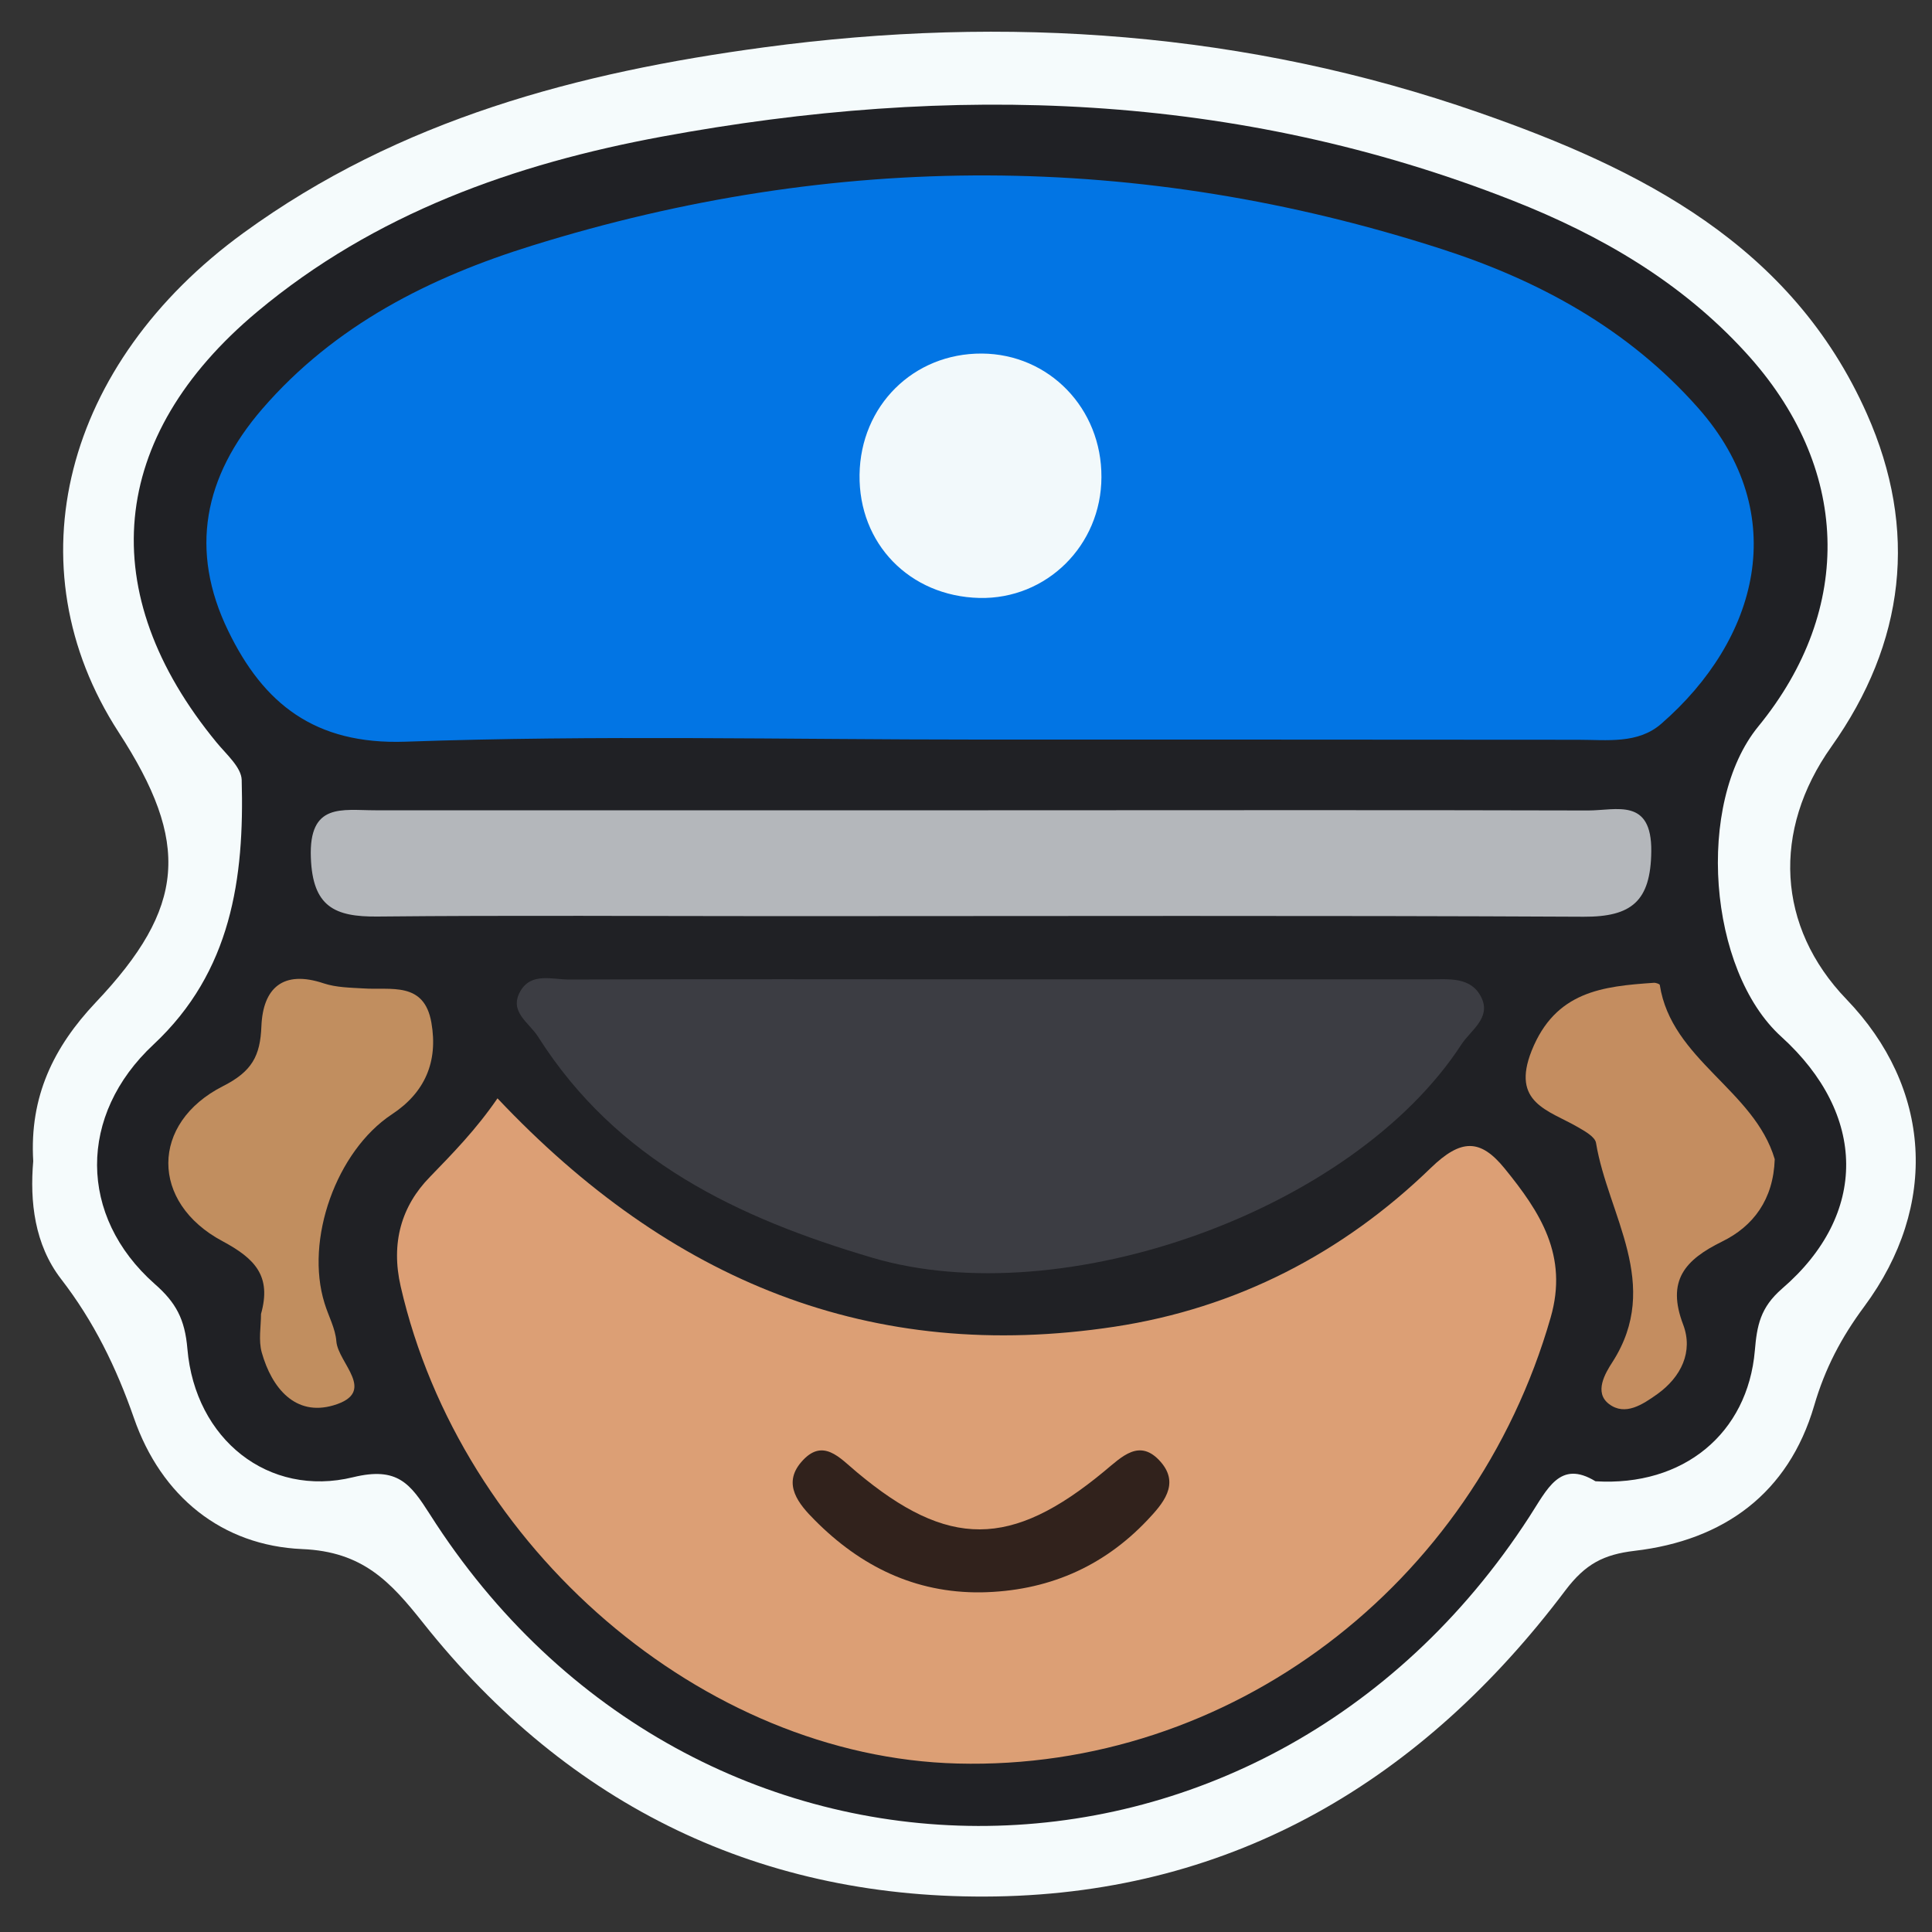 <?xml version="1.0" encoding="utf-8"?>
<!-- Generator: Adobe Illustrator 26.2.1, SVG Export Plug-In . SVG Version: 6.00 Build 0)  -->
<svg version="1.1" id="Capa_1" xmlns="http://www.w3.org/2000/svg" xmlns:xlink="http://www.w3.org/1999/xlink" x="0px" y="0px"
	 viewBox="0 0 100 100" style="enable-background:new 0 0 100 100;" xml:space="preserve">
<rect x="0" y="0" width="100" height="100" fill="#333333" stroke="none"/>
<style type="text/css">
	.st0{fill:#F5FBFC;}
	.st1{fill:#202125;}
	.st2{fill:#0275E4;}
	.st3{fill:#DC9F75;}
	.st4{fill:#3C3D43;}
	.st5{fill:#B4B7BB;}
	.st6{fill:#C18E5F;}
	.st7{fill:#C48D60;}
	.st8{fill:#F2F9FB;}
	.st9{fill:#31221C;}
</style>
<path class="st0" d="M1.72,60.1c-0.2-3.35,1.06-5.91,3.23-8.21c4.67-4.93,4.91-8.26,1.19-13.99c-5.58-8.61-2.82-19.1,6.47-25.85
	c8.08-5.88,17.34-8.31,26.94-9.6c12.55-1.69,25-0.81,37.01,3.38c8.35,2.91,16.19,6.85,20.07,15.59c2.67,6.01,1.98,11.85-1.84,17.23
	c-3.08,4.34-2.82,9.33,0.78,13.07c4.4,4.57,4.81,10.66,0.92,15.91c-1.18,1.59-2.03,3.2-2.59,5.13c-1.33,4.54-4.68,6.97-9.29,7.51
	c-1.61,0.19-2.55,0.68-3.58,2.04c-7.37,9.79-17.1,15.64-29.49,15.85c-12.07,0.2-22.09-4.65-29.64-14.16
	c-1.69-2.13-3.12-3.69-6.26-3.82c-4.15-0.18-7.3-2.72-8.71-6.79c-0.91-2.61-2.07-4.99-3.77-7.19C1.78,64.41,1.54,62.18,1.72,60.1z"
	/>
<path class="st1" d="M82.58,76.67c-1.85-1.13-2.49,0.41-3.43,1.85c-13.85,21.38-43.27,21.31-56.9-0.14
	c-1.01-1.58-1.67-2.48-3.97-1.92c-4.38,1.07-8.18-1.96-8.58-6.64c-0.13-1.54-0.59-2.4-1.7-3.37c-3.95-3.5-3.97-8.74-0.05-12.39
	c4.03-3.77,4.7-8.6,4.56-13.69c-0.02-0.66-0.8-1.33-1.3-1.94c-6.36-7.73-5.63-15.83,2.11-22.3c6.08-5.08,13.31-7.65,20.95-9.06
	c14.95-2.76,29.71-2.33,44.05,3.32c4.54,1.79,8.69,4.2,12.02,7.84C95.78,24.15,96,31.5,91.01,37.6c-3.25,3.97-2.61,12.62,1.19,16.06
	c4.42,4.01,4.52,9.18,0.04,13.04c-1.13,0.98-1.3,1.91-1.41,3.21C90.46,74.19,87.14,76.95,82.58,76.67z"/>
<path class="st2" d="M50.64,38.28c-9.89,0-19.78-0.24-29.66,0.11c-4.7,0.16-7.35-1.98-9.17-5.74c-2.02-4.16-1.26-7.98,1.76-11.48
	c3.76-4.35,8.69-6.82,13.98-8.46C43.22,7.83,59,7.85,74.62,12.89c4.99,1.61,9.64,4.11,13.28,8.23c4.87,5.51,3.09,11.99-1.91,16.34
	c-1.21,1.06-2.82,0.83-4.31,0.83C71.34,38.28,60.99,38.28,50.64,38.28z"/>
<path class="st3" d="M25.75,56.85c8.95,9.48,19.36,13.73,31.94,11.82c6.31-0.96,11.81-3.8,16.37-8.22c1.56-1.51,2.56-1.52,3.82,0.03
	c1.83,2.25,3.31,4.5,2.38,7.72c-3.99,13.89-16.62,23.45-30.7,23.08c-13.17-0.34-25.71-11.14-28.82-24.69
	c-0.52-2.26,0.04-4.17,1.51-5.67C23.44,59.69,24.63,58.48,25.75,56.85z"/>
<path class="st4" d="M51.87,50.69c7.36,0,14.72,0,22.08,0c1.03,0,2.21-0.16,2.74,0.97c0.48,1.04-0.57,1.67-1.04,2.39
	c-5.62,8.64-20.64,13.96-30.5,11.05c-6.97-2.06-13.24-5.03-17.3-11.44c-0.47-0.74-1.52-1.29-0.92-2.35
	c0.56-0.99,1.65-0.61,2.52-0.61C36.92,50.67,44.4,50.69,51.87,50.69z"/>
<path class="st5" d="M51.15,41.94c10.35,0,20.7-0.02,31.05,0.01c1.46,0,3.3-0.68,3.27,2.12c-0.03,2.58-1.02,3.39-3.5,3.38
	c-13.8-0.07-27.6-0.03-41.4-0.03c-7.02,0-14.03-0.05-21.04,0.02c-2.21,0.02-3.35-0.51-3.44-3.05c-0.11-2.86,1.62-2.45,3.33-2.45
	C29.99,41.94,40.57,41.94,51.15,41.94z"/>
<path class="st6" d="M13.51,68.01c0.55-1.96-0.3-2.86-2-3.77c-3.74-2-3.73-6.11,0.03-8.02c1.5-0.76,1.93-1.56,1.99-3.1
	c0.08-1.98,1.12-2.93,3.23-2.22c0.64,0.21,1.35,0.22,2.04,0.26c1.43,0.1,3.16-0.38,3.53,1.78c0.35,2.01-0.33,3.61-2.05,4.74
	c-2.87,1.9-4.51,6.49-3.48,9.78c0.2,0.66,0.56,1.3,0.61,1.97c0.09,1.13,2.15,2.63-0.15,3.31c-1.97,0.58-3.19-0.89-3.71-2.73
	C13.37,69.38,13.51,68.65,13.51,68.01z"/>
<path class="st7" d="M91.86,60c-0.07,2.09-1.11,3.47-2.72,4.26c-1.93,0.95-2.89,2.02-2.02,4.3c0.53,1.4-0.1,2.71-1.34,3.6
	c-0.75,0.53-1.66,1.15-2.5,0.51c-0.79-0.6-0.19-1.6,0.18-2.17c2.58-4.02-0.23-7.6-0.85-11.34c-0.05-0.32-0.58-0.61-0.94-0.82
	c-1.52-0.88-3.47-1.25-2.39-3.96c1.23-3.07,3.67-3.33,6.32-3.51c0.1-0.01,0.3,0.06,0.31,0.11C86.51,54.86,90.8,56.41,91.86,60z"/>
<path class="st8" d="M57.01,24.7c-0.01,3.53-2.84,6.33-6.32,6.25c-3.61-0.09-6.25-2.81-6.2-6.38c0.05-3.57,2.79-6.29,6.33-6.27
	C54.3,18.32,57.03,21.14,57.01,24.7z"/>
<path class="st9" d="M50.78,82.42c-3.43,0.04-6.25-1.36-8.61-3.74c-0.82-0.82-1.69-1.85-0.7-3c1.11-1.3,1.99-0.22,2.88,0.52
	c4.73,3.96,7.98,3.95,12.81-0.05c0.91-0.75,1.83-1.73,2.92-0.48c1.01,1.16,0.09,2.18-0.69,3.01C57.06,81.14,54.17,82.36,50.78,82.42
	z"/>
</svg>
